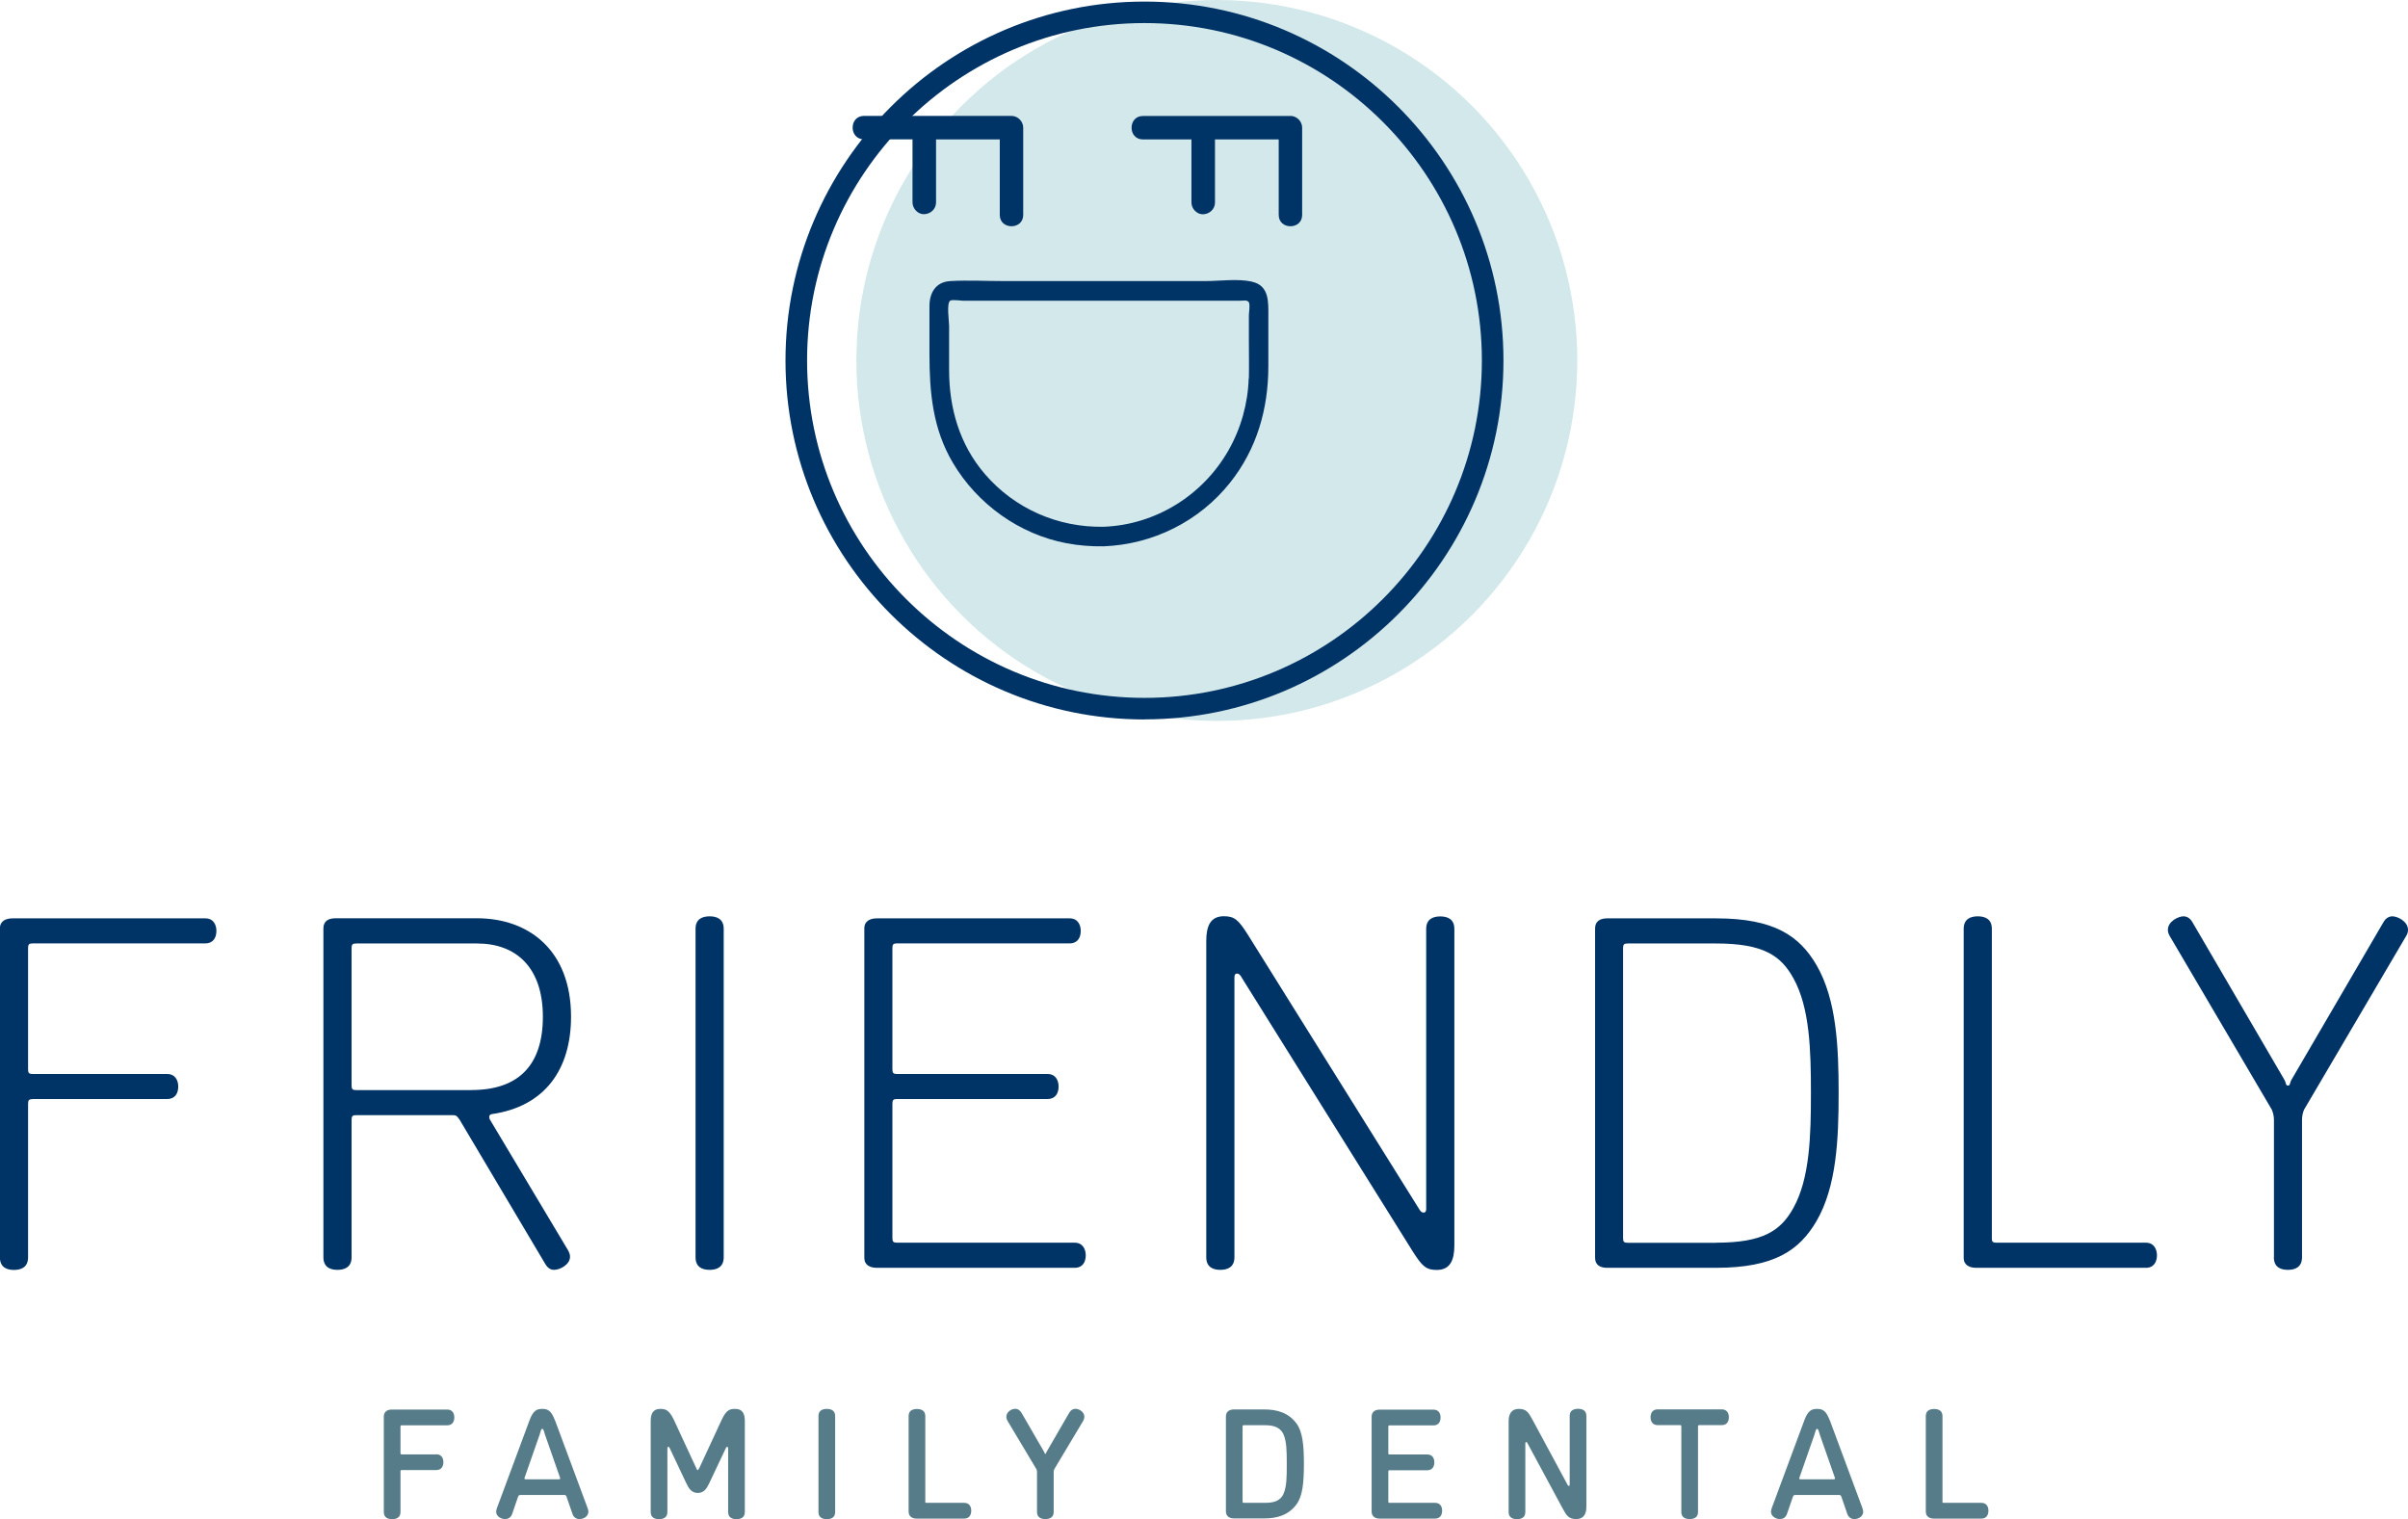 <?xml version="1.0" encoding="UTF-8"?>
<svg id="Layer_1" data-name="Layer 1" xmlns="http://www.w3.org/2000/svg" viewBox="0 0 259.93 163.98">
  <defs>
    <style>
      .cls-1 {
        fill: #567b89;
      }

      .cls-1, .cls-2, .cls-3 {
        stroke-width: 0px;
      }

      .cls-2 {
        fill: #d3e8ea;
      }

      .cls-3 {
        fill: #036;
      }
    </style>
  </defs>
  <g>
    <circle class="cls-2" cx="131.35" cy="38.91" r="38.91"/>
    <g>
      <g>
        <path class="cls-3" d="M135.14,30.4c-1.57-.34-3.44-.06-5.03-.06h-21.74c-1.92,0-3.87-.11-5.79,0-1.57.09-2.25,1.26-2.25,2.7v5.15c0,4.16.35,8.09,2.53,11.77,2.64,4.46,7.18,7.72,12.28,8.68,1.32.25,2.65.35,4,.33,5.32-.21,10.31-2.69,13.63-6.86,2.9-3.64,4.14-7.98,4.14-12.59v-5.39c0-1.5.12-3.31-1.77-3.72ZM134.79,40.82c-.08,2.74-.84,5.44-2.2,7.82-2.78,4.85-7.85,8-13.44,8.22-4.93.1-9.61-1.94-12.83-5.68-2.74-3.18-3.87-7.12-3.87-11.25v-4.78c0-.48-.29-2.39.11-2.69.2-.15,1.15,0,1.39,0h29.92c.35,0,.77-.11.94.17.15.26,0,1.13,0,1.41v2.64c0,1.38.03,2.77,0,4.15Z"/>
        <path class="cls-3" d="M101.04,21.86v-6.81h6.88v8.15c0,1.63,2.53,1.63,2.53,0v-9.42c0-.68-.58-1.27-1.27-1.27h-15.92c-1.63,0-1.63,2.53,0,2.53h5.24v6.81c0,.66.58,1.3,1.27,1.27.69-.03,1.27-.56,1.27-1.27Z"/>
        <path class="cls-3" d="M139.29,12.52h-15.92c-1.63,0-1.63,2.53,0,2.53h5.24v6.81c0,.66.58,1.3,1.27,1.27.69-.03,1.27-.56,1.27-1.27v-6.81h6.88v8.15c0,1.63,2.53,1.63,2.53,0v-9.42c0-.68-.58-1.27-1.27-1.27Z"/>
      </g>
      <path class="cls-3" d="M123.54,77.66c-21.36,0-38.75-17.38-38.75-38.74S102.18.17,123.54.17s38.75,17.38,38.75,38.74-17.38,38.74-38.75,38.74ZM123.54,2.49c-20.08,0-36.42,16.34-36.42,36.42s16.34,36.42,36.42,36.42,36.42-16.34,36.42-36.42S143.63,2.49,123.54,2.49Z"/>
    </g>
  </g>
  <g>
    <path class="cls-3" d="M3.52,118.64c-.38,0-.49.11-.49.49v16.59c0,1.08-.76,1.36-1.52,1.36s-1.52-.27-1.52-1.36v-35.51c0-.81.65-1.08,1.36-1.08h20.82c.87,0,1.19.7,1.19,1.35,0,.71-.33,1.35-1.19,1.35H3.52c-.38,0-.49.11-.49.49v13.12c0,.38.11.49.49.49h14.53c.87,0,1.19.7,1.19,1.35,0,.71-.32,1.35-1.19,1.35H3.52Z"/>
    <path class="cls-3" d="M61.31,134.95c.16.27.22.49.22.71,0,.81-1.03,1.41-1.73,1.41-.32,0-.65-.16-.92-.6l-9.27-15.61c-.33-.49-.43-.49-.87-.49h-10.3c-.38,0-.49.11-.49.49v14.85c0,1.08-.76,1.36-1.52,1.36s-1.52-.27-1.52-1.36v-35.51c0-.81.6-1.08,1.3-1.08h15.29c5.53,0,10.14,3.41,10.14,10.62,0,5.69-2.82,9.7-8.56,10.52-.22.05-.27.16-.27.33,0,.11.05.22.05.22l8.46,14.15ZM50.9,117.66c4.99,0,7.7-2.6,7.7-7.91s-2.87-7.91-7.1-7.91h-13.06c-.38,0-.49.11-.49.49v14.85c0,.38.11.49.49.49h12.47Z"/>
    <path class="cls-3" d="M75.08,100.26c0-1.08.76-1.35,1.52-1.35s1.52.27,1.52,1.35v35.45c0,1.08-.76,1.36-1.52,1.36s-1.52-.27-1.52-1.36v-35.45Z"/>
    <path class="cls-3" d="M96.82,101.83c-.38,0-.49.11-.49.49v13.12c0,.38.11.49.49.49h16.26c.87,0,1.19.7,1.19,1.35,0,.71-.33,1.35-1.19,1.35h-16.26c-.38,0-.49.11-.49.49v14.53c0,.38.11.49.49.49h19.19c.87,0,1.19.71,1.19,1.36,0,.7-.32,1.35-1.19,1.35h-21.36c-.71,0-1.35-.27-1.35-1.08v-35.56c0-.81.65-1.08,1.35-1.08h20.82c.87,0,1.19.7,1.19,1.35,0,.71-.33,1.35-1.19,1.35h-18.65Z"/>
    <path class="cls-3" d="M134.01,105.47c-.11-.16-.22-.38-.49-.38s-.27.32-.27.43v30.19c0,1.08-.76,1.36-1.52,1.36s-1.52-.27-1.52-1.36v-34.15c0-1.57.43-2.66,1.9-2.66,1.14,0,1.57.38,2.6,2.01l18.48,29.6c.11.16.22.38.49.38s.27-.32.27-.43v-30.19c0-1.08.76-1.35,1.52-1.35s1.52.27,1.52,1.35v34.15c0,1.57-.43,2.66-1.9,2.66-1.14,0-1.57-.38-2.6-2.01l-18.49-29.6Z"/>
    <path class="cls-3" d="M196.08,131.81c-1.84,3.14-4.55,5.04-10.84,5.04h-11.76c-.71,0-1.3-.27-1.3-1.08v-35.56c0-.81.6-1.08,1.3-1.08h11.76c6.29,0,9,1.9,10.84,5.04,2.17,3.74,2.39,8.84,2.39,13.82s-.22,10.08-2.39,13.82ZM185.23,134.14c5.1,0,6.99-1.3,8.35-3.74,1.79-3.2,1.9-7.86,1.9-12.41s-.11-9.22-1.9-12.41c-1.35-2.44-3.25-3.74-8.35-3.74h-9.54c-.38,0-.49.11-.49.49v31.33c0,.38.11.49.49.49h9.54Z"/>
    <path class="cls-3" d="M215,133.65c0,.38.11.49.49.49h16.15c.87,0,1.19.71,1.19,1.36,0,.7-.33,1.35-1.19,1.35h-18.32c-.7,0-1.35-.27-1.35-1.08v-35.51c0-1.08.76-1.35,1.52-1.35s1.52.27,1.52,1.35v33.39Z"/>
    <path class="cls-3" d="M245.46,135.71v-14.85c0-.38-.11-.92-.33-1.25l-10.9-18.54c-.16-.27-.22-.49-.22-.7,0-.92,1.14-1.46,1.68-1.46.33,0,.71.16.98.65l9.87,16.91c.27.43.16.71.43.71s.16-.27.43-.71l9.87-16.91c.27-.49.65-.65.98-.65.54,0,1.68.54,1.68,1.46,0,.22-.05.43-.22.7l-10.9,18.54c-.22.32-.32.87-.32,1.25v14.85c0,1.08-.76,1.36-1.52,1.36s-1.52-.27-1.52-1.36Z"/>
  </g>
  <g>
    <path class="cls-1" d="M47.1,156.98c.56,0,.76.42.76.85s-.2.85-.76.85h-3.72c-.12,0-.15.03-.15.15v4.39c0,.61-.47.76-.9.76s-.9-.15-.9-.76v-10.31c0-.56.42-.76.85-.76h6c.56,0,.76.42.76.85s-.2.85-.76.85h-4.9c-.12,0-.15.03-.15.15v2.84c0,.12.03.15.15.15h3.72Z"/>
    <path class="cls-1" d="M59.91,153.31l3.52,9.48c.05.15.08.27.08.39,0,.47-.46.79-.96.79-.3,0-.61-.14-.76-.57l-.63-1.83c-.05-.14-.12-.2-.22-.2h-4.8c-.1,0-.17.07-.22.2l-.63,1.83c-.15.44-.47.57-.78.57-.42,0-.95-.29-.95-.79,0-.12.03-.24.08-.39l3.52-9.48c.39-1.06.79-1.23,1.37-1.23s.96.15,1.37,1.23ZM60.35,159.68c.07,0,.12-.03.12-.1,0-.05-.02-.08-.05-.17l-1.59-4.55c-.1-.3-.15-.63-.29-.63s-.19.32-.29.63l-1.59,4.55c-.03.08-.05.12-.05.17,0,.07.05.1.12.1h3.62Z"/>
    <path class="cls-1" d="M75.47,158.5l2.43-5.24c.52-1.12.91-1.18,1.49-1.18.74,0,1.01.51,1.01,1.3v9.84c0,.61-.47.76-.9.76s-.9-.15-.9-.76v-6.86s0-.19-.1-.19c-.07,0-.12.08-.12.08l-1.83,3.87c-.27.57-.57,1.03-1.23,1.03s-.96-.46-1.23-1.03l-1.83-3.87s-.05-.08-.12-.08c-.1,0-.1.19-.1.19v6.86c0,.61-.47.76-.9.76s-.9-.15-.9-.76v-9.84c0-.79.27-1.3,1.01-1.3.57,0,.96.07,1.49,1.18l2.43,5.24s.07.19.14.19.14-.19.14-.19Z"/>
    <path class="cls-1" d="M88.35,152.84c0-.61.47-.76.9-.76s.9.15.9.76v10.38c0,.61-.47.76-.9.76s-.9-.15-.9-.76v-10.38Z"/>
    <path class="cls-1" d="M99.87,162.07c0,.12.03.15.15.15h4.06c.56,0,.76.42.76.85s-.2.85-.76.85h-5.15c-.42,0-.85-.2-.85-.76v-10.31c0-.61.47-.76.9-.76s.9.15.9.76v9.23Z"/>
    <path class="cls-1" d="M111.94,163.21v-4.36s0-.15-.08-.29l-3.08-5.15c-.1-.17-.15-.34-.15-.49,0-.46.49-.85.96-.85.25,0,.49.12.68.44l2.45,4.23c.03.05.05.2.12.2s.08-.15.12-.2l2.45-4.23c.19-.32.42-.44.68-.44.42,0,.96.35.96.85,0,.15-.05.32-.15.49l-3.08,5.15c-.08.14-.08.29-.08.29v4.36c0,.61-.47.76-.9.76s-.9-.15-.9-.76Z"/>
    <path class="cls-1" d="M136.51,152.14c1.27,0,2.55.32,3.43,1.5.66.88.81,2.33.81,4.38s-.15,3.5-.81,4.38c-.88,1.18-2.16,1.5-3.43,1.5h-3.33c-.42,0-.85-.2-.85-.76v-10.24c0-.56.42-.76.85-.76h3.33ZM136.51,162.22c.79,0,1.66-.1,2.04-.98.34-.78.35-1.77.35-3.21s-.02-2.43-.35-3.19c-.39-.88-1.25-1-2.04-1h-2.23c-.12,0-.15.03-.15.15v8.08c0,.12.03.15.15.15h2.23Z"/>
    <path class="cls-1" d="M149.86,162.07c0,.12.03.15.15.15h4.9c.56,0,.76.42.76.85s-.2.85-.76.85h-6c-.42,0-.85-.2-.85-.76v-10.24c0-.56.42-.76.85-.76h5.83c.56,0,.76.42.76.85s-.2.85-.76.85h-4.73c-.12,0-.15.03-.15.15v2.84c0,.12.03.15.15.15h4.06c.56,0,.76.42.76.85s-.2.85-.76.85h-4.06c-.12,0-.15.03-.15.15v3.24Z"/>
    <path class="cls-1" d="M164.87,155.76c-.05-.1-.1-.1-.14-.1-.08,0-.08.14-.08.14v7.42c0,.61-.47.76-.9.76s-.9-.15-.9-.76v-9.84c0-.79.34-1.3,1.08-1.3.83,0,1.05.35,1.5,1.18l3.79,7.03c.03.05.05.1.14.1s.08-.14.08-.14v-7.42c0-.61.47-.76.9-.76s.9.15.9.76v9.84c0,.79-.34,1.3-1.08,1.3-.83,0-1.05-.35-1.5-1.18l-3.79-7.03Z"/>
    <path class="cls-1" d="M178.93,153.83c-.56,0-.76-.42-.76-.85s.2-.85.76-.85h6.93c.56,0,.76.42.76.85s-.2.85-.76.85h-2.42c-.1,0-.15.03-.15.15v9.23c0,.61-.47.76-.9.76s-.9-.15-.9-.76v-9.23c0-.12-.03-.15-.15-.15h-2.42Z"/>
    <path class="cls-1" d="M197.52,153.31l3.52,9.48c.05.15.08.27.08.39,0,.47-.46.79-.96.79-.3,0-.61-.14-.76-.57l-.63-1.83c-.05-.14-.12-.2-.22-.2h-4.8c-.1,0-.17.07-.22.2l-.63,1.83c-.15.44-.47.57-.78.57-.42,0-.95-.29-.95-.79,0-.12.03-.24.08-.39l3.52-9.48c.39-1.06.79-1.23,1.37-1.23s.96.15,1.37,1.23ZM197.96,159.68c.07,0,.12-.03.12-.1,0-.05-.02-.08-.05-.17l-1.59-4.55c-.1-.3-.15-.63-.29-.63s-.19.32-.29.63l-1.59,4.55c-.03.08-.05.12-.05.17,0,.07.05.1.12.1h3.62Z"/>
    <path class="cls-1" d="M209.67,162.07c0,.12.03.15.15.15h4.06c.56,0,.76.42.76.85s-.2.85-.76.85h-5.15c-.42,0-.85-.2-.85-.76v-10.31c0-.61.47-.76.9-.76s.9.15.9.76v9.23Z"/>
  </g>
</svg>